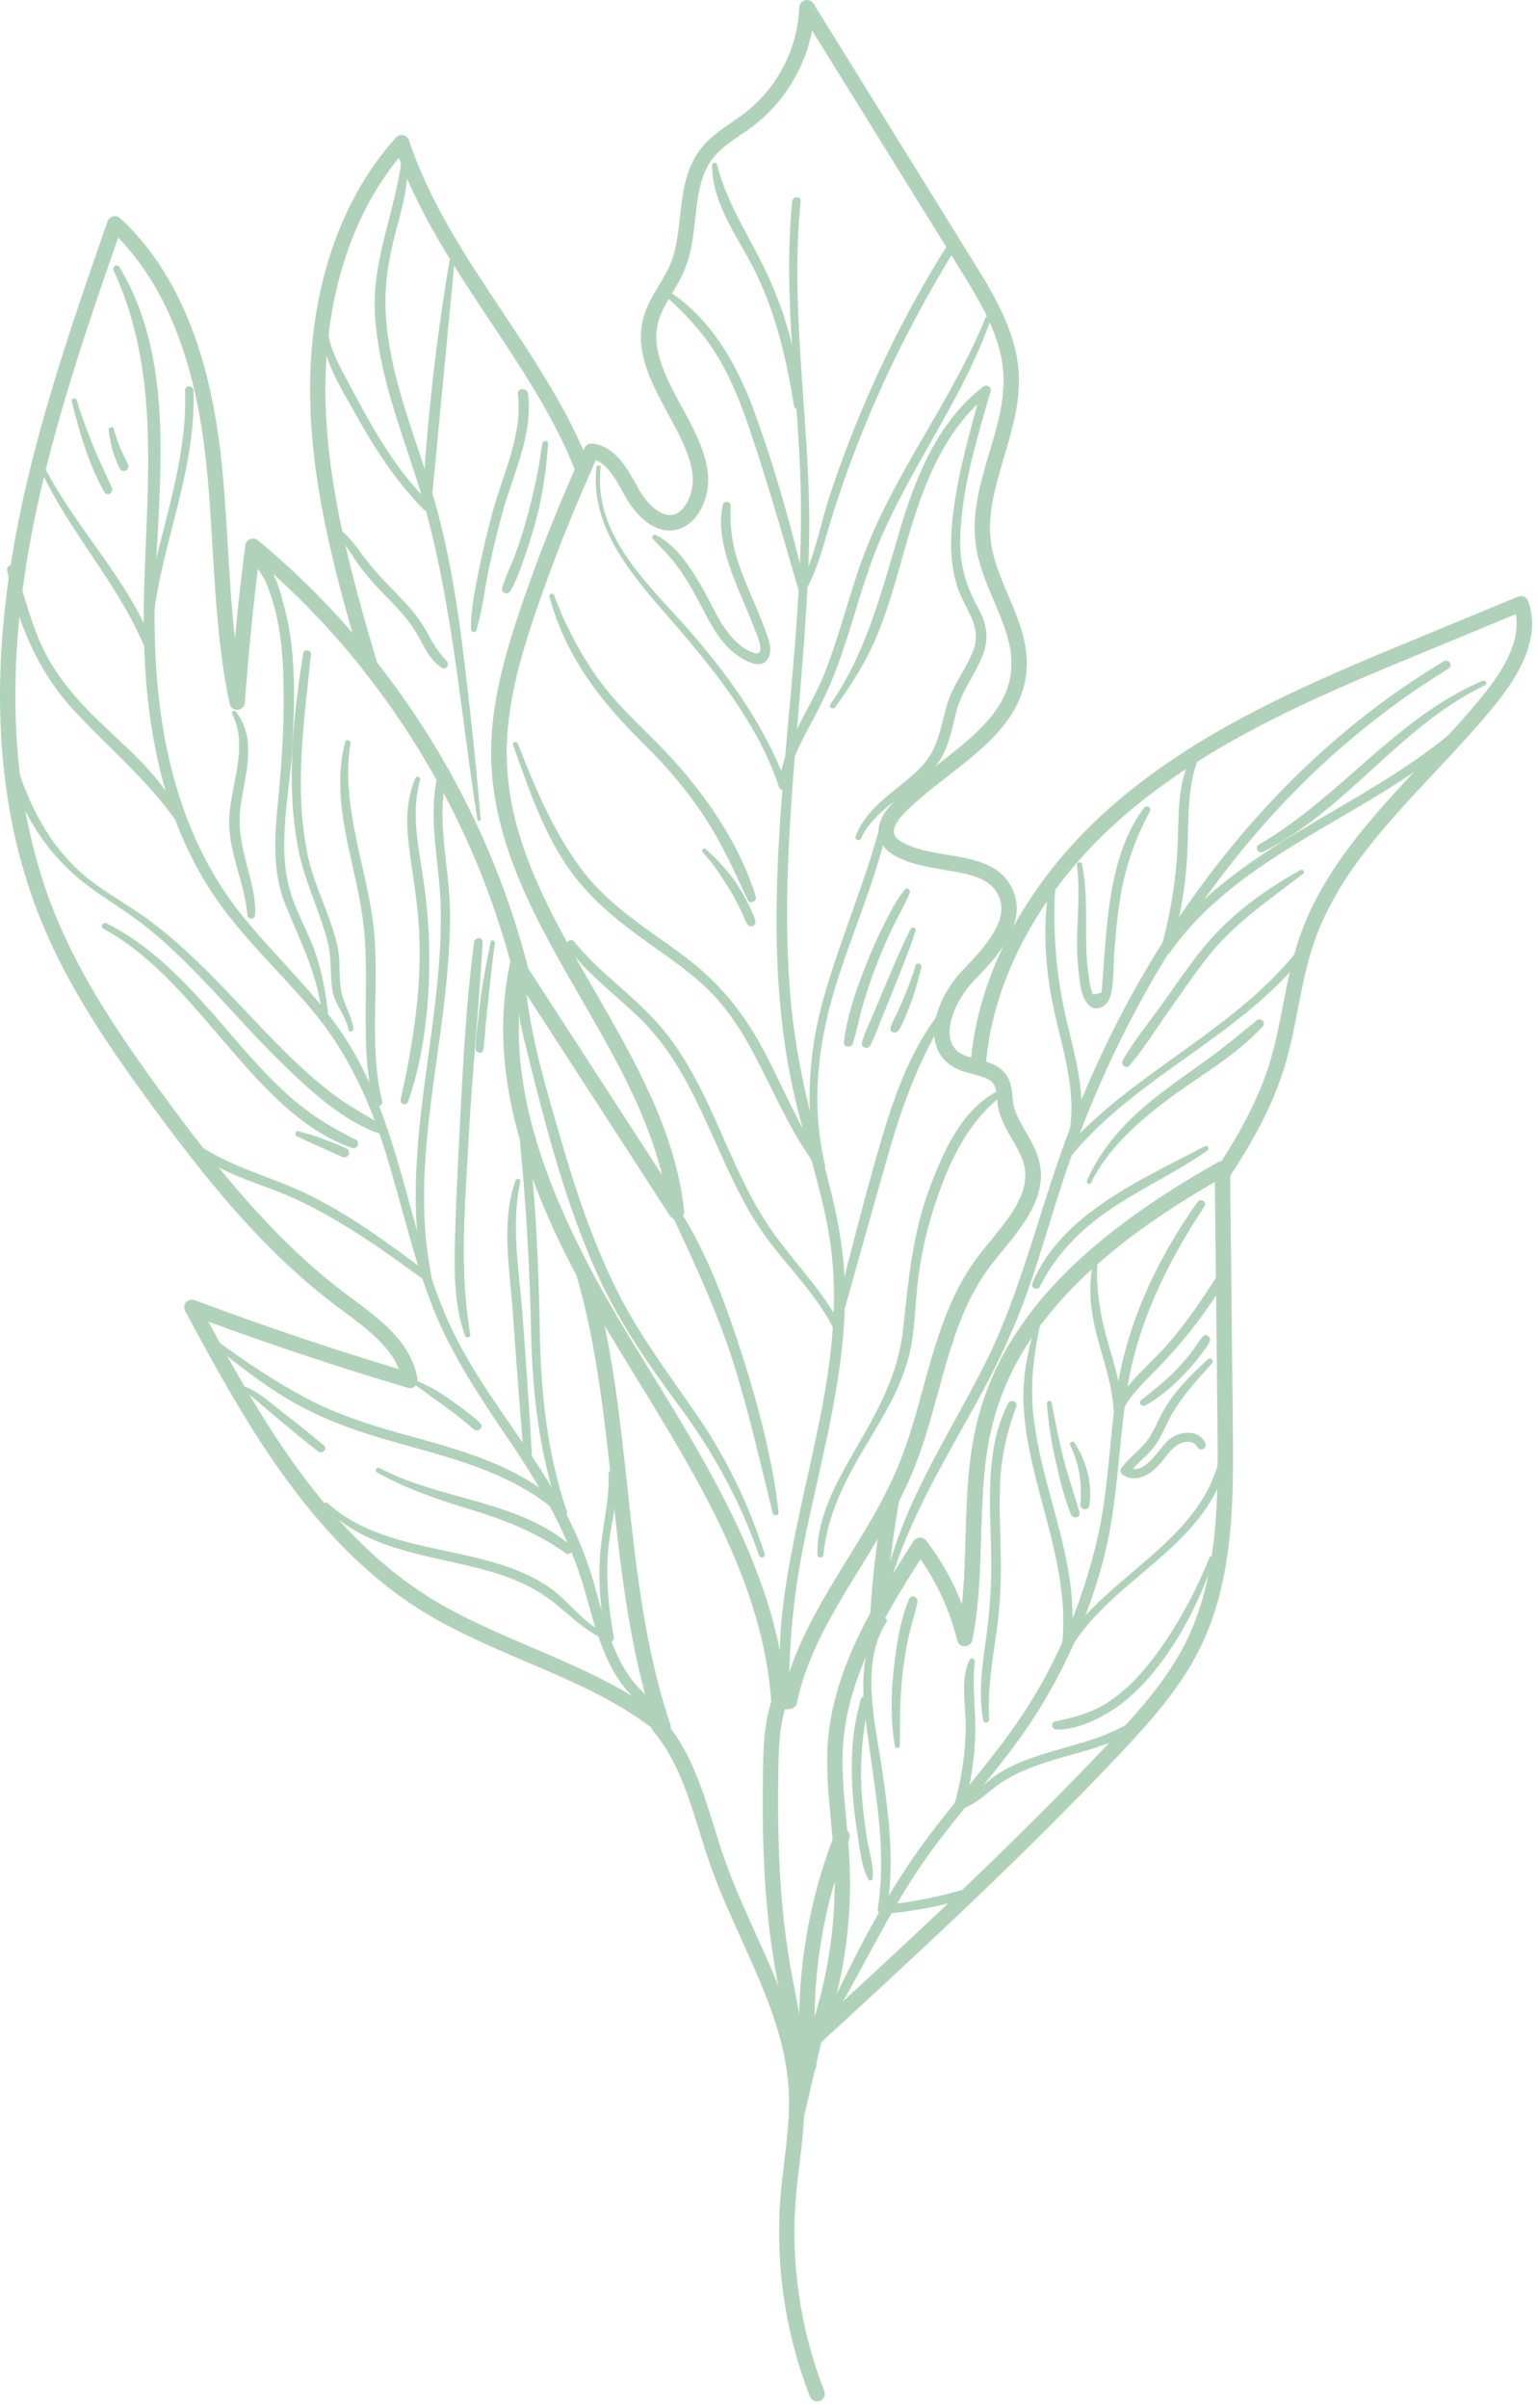 <svg width="205" height="321" viewBox="0 0 205 321" fill="none" xmlns="http://www.w3.org/2000/svg">
<g opacity="0.5">
<path d="M122.71 205.003C123.027 205.003 123.329 205.151 123.523 205.404C125.501 207.972 127.12 210.856 128.31 213.9C128.62 210.908 128.709 207.87 128.794 204.901C128.947 199.634 129.106 194.189 130.49 188.969C133.903 176.079 144.085 165.259 162.533 154.914C162.655 154.846 162.787 154.805 162.922 154.791C165.187 151.261 167.772 146.774 169.304 141.836C170.091 139.304 170.611 136.625 171.115 134.032C171.684 131.095 172.274 128.058 173.26 125.148C176.405 115.9 183.203 108.66 189.778 101.658C192.584 98.671 195.486 95.58 198.046 92.388C201.35 88.261 202.71 84.809 202.18 81.879C198.212 83.514 194.241 85.159 190.271 86.805C176.228 92.603 161.71 98.6 149.998 108.688C139.281 117.922 132.587 129.856 131.531 141.555C132.582 141.886 133.631 142.404 134.305 143.477C134.857 144.378 134.952 145.368 135.035 146.246C135.062 146.548 135.091 146.848 135.14 147.142C135.365 148.424 136.058 149.619 136.791 150.883C137.549 152.189 138.331 153.538 138.656 155.106C139.563 159.566 136.492 163.32 133.784 166.633C133.148 167.412 132.517 168.182 131.945 168.954C128.358 173.763 126.778 179.523 125.105 185.621C124.155 189.082 123.174 192.661 121.792 196.029C121.23 197.395 120.604 198.747 119.932 200.055C119.298 203.653 118.805 207.278 118.461 210.883C119.578 209.028 120.73 207.218 121.847 205.476C122.027 205.194 122.333 205.019 122.666 205.005C122.68 205.005 122.696 205.003 122.71 205.003ZM128.672 219.463C128.201 219.463 127.79 219.141 127.677 218.682C126.73 214.82 125.044 211.101 122.769 207.843C121.137 210.404 119.468 213.095 117.983 215.823C117.751 216.246 117.259 216.445 116.799 216.319C116.336 216.184 116.029 215.751 116.059 215.269C116.379 210.063 117.012 204.773 117.941 199.543C117.957 199.44 117.991 199.341 118.039 199.249C118.712 197.955 119.335 196.608 119.894 195.25C121.229 191.998 122.194 188.481 123.127 185.078C124.777 179.065 126.483 172.846 130.299 167.726C130.891 166.933 131.541 166.139 132.197 165.336C134.734 162.231 137.359 159.02 136.648 155.519C136.392 154.281 135.723 153.129 135.018 151.913C134.226 150.55 133.407 149.139 133.117 147.487C133.06 147.139 133.025 146.788 132.992 146.438C132.924 145.722 132.861 145.043 132.562 144.559C132.159 143.915 131.386 143.612 130.189 143.308C129.711 143.186 129.384 142.738 129.419 142.244C130.261 129.739 137.274 116.943 148.661 107.135C160.62 96.83 175.296 90.77 189.487 84.91C193.817 83.115 198.146 81.322 202.478 79.54C202.737 79.432 203.029 79.439 203.284 79.552C203.542 79.667 203.74 79.882 203.833 80.147C205.205 84.016 203.835 88.439 199.648 93.673C197.034 96.926 194.105 100.047 191.273 103.062C184.849 109.904 178.203 116.98 175.203 125.808C174.262 128.585 173.686 131.552 173.128 134.422C172.615 137.07 172.083 139.804 171.263 142.445C169.485 148.169 166.396 153.252 163.905 157.04C163.662 157.41 163.202 157.578 162.781 157.466C162.663 157.435 162.554 157.383 162.458 157.315C145.209 167.18 135.666 177.428 132.472 189.494C131.149 194.486 130.995 199.809 130.845 204.959C130.714 209.463 130.578 214.122 129.679 218.638C129.584 219.109 129.176 219.453 128.696 219.461C128.688 219.463 128.68 219.463 128.672 219.463Z" fill="#63A676"/>
<path d="M122.769 207.843C121.137 210.404 119.468 213.095 117.984 215.823C117.982 215.823 117.982 215.825 117.982 215.825C114.681 221.879 112.941 227.017 112.499 232C112.193 235.487 112.536 239.088 112.865 242.572C113.031 244.322 113.205 246.133 113.295 247.923C113.651 254.679 112.859 261.594 110.996 268.147C124.234 255.973 136.25 244.713 147.817 232.478C151.835 228.21 155.65 223.964 158.148 218.957C162.581 210.08 162.475 199.437 162.382 190.048C162.261 179.223 162.142 168.384 162.034 157.558C145.051 167.349 135.64 177.526 132.472 189.494C131.15 194.486 130.995 199.809 130.845 204.959C130.714 209.463 130.578 214.122 129.679 218.638C129.585 219.11 129.176 219.454 128.696 219.461C128.206 219.551 127.792 219.149 127.677 218.682C126.73 214.82 125.044 211.101 122.769 207.843ZM108.844 272.542C108.648 272.542 108.451 272.485 108.279 272.372C107.886 272.111 107.719 271.616 107.878 271.173C110.493 263.813 111.657 255.809 111.245 248.031C111.158 246.28 110.988 244.494 110.824 242.766C110.485 239.189 110.133 235.493 110.456 231.818C110.922 226.547 112.742 221.153 116.18 214.843C117.946 211.604 119.948 208.439 121.847 205.477C122.027 205.194 122.333 205.019 122.666 205.005C123.042 204.995 123.321 205.14 123.523 205.404C125.501 207.972 127.12 210.857 128.31 213.9C128.621 210.909 128.709 207.87 128.794 204.901C128.947 199.634 129.106 194.189 130.49 188.969C133.903 176.079 144.085 165.259 162.534 154.914C162.854 154.74 163.242 154.742 163.554 154.925C163.868 155.108 164.062 155.445 164.062 155.81C164.062 156.013 164.061 156.215 164.074 156.419C164.186 167.649 164.309 178.843 164.433 190.026C164.528 199.65 164.635 210.555 159.982 219.872C157.362 225.129 153.438 229.5 149.309 233.885C136.872 247.043 123.938 259.054 109.536 272.271C109.342 272.449 109.093 272.542 108.844 272.542Z" fill="#63A676"/>
<path d="M69.563 131.533C68.042 142.476 70.993 154.511 78.739 169.132C80.255 172.014 81.967 175.007 84.127 178.556C84.932 179.879 85.744 181.203 86.562 182.533C94.685 195.764 103.074 209.424 104.734 224.728C106.417 218.587 109.808 213.084 113.096 207.747C114.793 204.99 116.551 202.139 118.037 199.252C118.039 199.252 118.039 199.251 118.039 199.249C118.712 197.955 119.336 196.608 119.894 195.249C121.229 191.998 122.195 188.481 123.127 185.078C124.777 179.065 126.483 172.846 130.299 167.726C130.891 166.932 131.541 166.139 132.197 165.336C134.734 162.231 137.36 159.02 136.648 155.519C136.392 154.281 135.723 153.129 135.018 151.913C134.226 150.549 133.407 149.139 133.117 147.487C133.06 147.138 133.026 146.788 132.992 146.438C132.925 145.722 132.861 145.043 132.562 144.559C132.159 143.915 131.386 143.612 130.189 143.308L129.815 143.208C128.846 142.954 127.846 142.691 126.958 142.126C125.637 141.282 124.839 139.987 124.648 138.384C124.271 135.233 126.245 131.592 128.367 129.381C131.71 125.927 134.592 122.572 133.202 119.451C132.101 116.988 129.244 116.513 125.935 115.964C123.708 115.595 121.406 115.212 119.457 114.142C118.438 113.585 117.772 112.921 117.425 112.113C116.974 111.026 116.906 109.262 119.131 106.985C120.932 105.143 123.073 103.477 125.146 101.864C129.922 98.15 134.436 94.64 134.875 89.263C135.13 86.161 133.885 83.231 132.568 80.129C131.565 77.769 130.528 75.327 130.156 72.728C129.544 68.47 130.771 64.333 131.957 60.332C133.019 56.754 134.023 53.376 133.833 49.905C133.541 44.743 130.624 40.047 128.049 35.904L122.378 26.755C117.689 19.19 113.004 11.63 108.312 4.067C107.366 9.031 104.593 13.616 100.562 16.718C99.977 17.166 99.368 17.582 98.757 18C97.352 18.963 96.023 19.873 95.07 21.108C93.384 23.284 93.068 26.124 92.732 29.131C92.48 31.413 92.216 33.771 91.322 35.941C90.863 37.05 90.252 38.077 89.66 39.068C88.843 40.437 88.073 41.731 87.737 43.146C86.882 46.775 88.957 50.604 90.965 54.307C93.393 58.786 95.903 63.415 93.441 67.964C92.779 69.166 91.891 70.013 90.866 70.42C87.734 71.674 84.872 68.888 83.365 66.138L83.187 65.815C82.195 64.004 81.087 61.981 79.476 61.35C79.217 61.919 78.962 62.487 78.705 63.058C76.034 69.073 73.618 75.221 71.531 81.327C69.39 87.589 67.432 94.308 67.577 100.999C67.798 112.159 73.383 121.846 79.298 132.103C84.601 141.298 90.082 150.807 91.235 161.401C91.285 161.873 91.004 162.319 90.558 162.477C90.11 162.638 89.613 162.466 89.353 162.068C85.513 156.135 81.666 150.204 77.82 144.27L69.563 131.533ZM103.895 227.935C103.36 227.935 102.908 227.52 102.874 226.977C101.829 211.317 93.179 197.231 84.814 183.607C83.996 182.274 83.179 180.946 82.374 179.62C80.192 176.036 78.46 173.008 76.925 170.089C68.336 153.878 65.498 140.682 67.995 128.561C68.08 128.152 68.4 127.837 68.809 127.759C69.218 127.682 69.631 127.86 69.86 128.207L70.343 128.963L79.541 143.155C82.474 147.676 85.405 152.2 88.335 156.723C86.346 148.431 81.871 140.673 77.521 133.128C71.737 123.097 65.758 112.725 65.528 101.044C65.373 94.032 67.389 87.106 69.589 80.664C71.696 74.5 74.134 68.295 76.834 62.222C77.207 61.386 77.581 60.555 77.966 59.72C78.152 59.318 78.561 59.078 79.02 59.133C82.068 59.505 83.687 62.457 84.987 64.829L85.162 65.15C86.317 67.258 88.354 69.207 90.108 68.516C90.837 68.225 91.344 67.52 91.642 66.981C93.57 63.415 91.429 59.466 89.162 55.285C86.972 51.245 84.706 47.067 85.74 42.674C86.15 40.951 87.04 39.461 87.9 38.017C88.479 37.045 89.025 36.128 89.427 35.157C90.209 33.257 90.446 31.143 90.694 28.904C91.047 25.747 91.409 22.483 93.448 19.854C94.597 18.363 96.123 17.319 97.599 16.307C98.178 15.911 98.759 15.515 99.314 15.089C103.669 11.738 106.395 6.466 106.607 0.985C106.624 0.535 106.933 0.148 107.369 0.033C107.804 -0.08 108.266 0.101 108.503 0.483C113.713 8.88 118.916 17.274 124.121 25.673L129.791 34.822C132.361 38.957 135.561 44.104 135.883 49.79C136.09 53.619 134.99 57.328 133.925 60.914C132.748 64.879 131.637 68.623 132.186 72.438C132.521 74.771 133.504 77.088 134.455 79.328C135.813 82.521 137.216 85.825 136.918 89.43C136.407 95.705 131.322 99.66 126.405 103.484C124.388 105.054 122.302 106.676 120.598 108.42C119.946 109.085 118.914 110.349 119.317 111.316C119.468 111.674 119.841 112.014 120.443 112.345C122.087 113.246 124.214 113.601 126.271 113.942C129.837 114.533 133.524 115.144 135.077 118.613C137.145 123.263 132.749 127.802 129.843 130.804C128.062 132.66 126.402 135.777 126.685 138.141C126.803 139.142 127.254 139.881 128.064 140.397C128.676 140.788 129.482 141.001 130.336 141.225L130.708 141.323C131.995 141.649 133.453 142.116 134.305 143.476C134.857 144.377 134.952 145.368 135.036 146.245C135.062 146.548 135.091 146.848 135.14 147.142C135.365 148.424 136.058 149.619 136.792 150.882C137.549 152.189 138.331 153.538 138.656 155.106C139.564 159.566 136.492 163.319 133.784 166.634C133.149 167.412 132.518 168.182 131.945 168.954C128.359 173.762 126.778 179.523 125.105 185.621C124.156 189.082 123.174 192.66 121.792 196.029C121.21 197.442 120.56 198.845 119.859 200.192C118.339 203.151 116.562 206.035 114.844 208.823C111.152 214.815 107.665 220.474 106.285 227.034C106.19 227.485 105.805 227.818 105.344 227.847L103.959 227.933C103.939 227.935 103.917 227.935 103.895 227.935Z" fill="#63A676"/>
<path d="M70.434 129.107L79.541 143.155C82.474 147.677 85.405 152.2 88.335 156.723C86.345 148.431 81.871 140.673 77.521 133.128C71.737 123.097 65.758 112.725 65.527 101.044C65.373 94.032 67.389 87.106 69.588 80.664C71.652 74.631 74.031 68.56 76.661 62.612C73.956 55.711 69.582 49.138 65.352 42.78C60.779 35.908 56.059 28.813 53.193 21.042C46.456 29.292 43.002 40.975 43.443 54.17C43.826 65.561 46.896 76.842 50.298 88.357C59.755 100.361 66.714 114.443 70.434 129.107ZM90.214 162.537C89.875 162.537 89.547 162.367 89.353 162.069C85.512 156.135 81.666 150.204 77.819 144.27L68.621 130.08C68.561 129.986 68.514 129.881 68.489 129.774C64.832 115.265 57.942 101.329 48.565 89.474C48.483 89.37 48.423 89.254 48.386 89.129C44.924 77.414 41.786 65.932 41.393 54.238C40.91 39.782 44.967 27.033 52.814 18.337C53.06 18.065 53.429 17.944 53.788 18.021C54.146 18.097 54.436 18.357 54.55 18.703C57.238 26.881 62.23 34.387 67.061 41.644C71.433 48.217 75.955 55.015 78.728 62.273C78.826 62.527 78.818 62.806 78.706 63.056C76.033 69.073 73.618 75.221 71.531 81.327C69.39 87.589 67.432 94.308 67.577 101C67.798 112.159 73.383 121.846 79.298 132.103C84.6 141.298 90.082 150.807 91.235 161.401C91.285 161.873 91.004 162.319 90.558 162.477C90.446 162.518 90.329 162.537 90.214 162.537Z" fill="#63A676"/>
<path d="M27.788 176.198C34.819 189.196 43.621 204.544 57.442 213.076C61.638 215.663 66.384 217.689 70.972 219.65C76.3 221.925 81.781 224.267 86.516 227.531C83.76 218.141 82.687 208.196 81.645 198.545C80.618 189.021 79.555 179.176 76.877 170.001C68.325 153.829 65.502 140.659 67.995 128.561C68.017 128.46 68.05 128.365 68.099 128.277C64.355 114.309 57.62 100.924 48.565 89.474C48.564 89.474 48.564 89.473 48.564 89.473C44.362 84.137 39.642 79.214 34.516 74.819C33.758 80.951 33.132 87.291 32.654 93.69C32.616 94.198 32.209 94.602 31.7 94.635C31.182 94.67 30.734 94.326 30.628 93.827C29.175 86.999 28.757 79.946 28.352 73.124C28.101 68.885 27.84 64.5 27.334 60.236C25.819 47.581 21.927 37.987 15.757 31.689C10.795 45.959 5.778 60.662 3.439 75.685C0.699 93.209 2.021 108.773 7.371 121.952C10.672 130.064 15.476 137.374 21.673 145.851C28.656 155.407 36.463 165.255 46.213 172.565L46.951 173.114C50.692 175.886 54.93 179.027 55.69 183.879C55.744 184.226 55.616 184.578 55.351 184.81C55.088 185.038 54.723 185.127 54.384 185.019C45.486 182.381 36.553 179.42 27.788 176.198ZM88.458 231.3C88.226 231.3 87.994 231.221 87.806 231.067C82.777 226.924 76.652 224.306 70.166 221.536C65.508 219.546 60.692 217.489 56.364 214.821C41.216 205.47 32.053 188.449 24.691 174.775C24.489 174.398 24.54 173.936 24.822 173.614C25.103 173.294 25.556 173.175 25.953 173.329C34.912 176.686 44.07 179.777 53.205 182.527C51.962 179.381 48.802 177.039 45.73 174.761L44.984 174.207C35.017 166.735 27.094 156.745 20.016 147.063C13.731 138.462 8.851 131.031 5.471 122.723C-0.022 109.196 -1.387 93.264 1.414 75.369C3.862 59.63 9.185 44.328 14.335 29.53C14.449 29.204 14.725 28.942 15.059 28.857C15.391 28.77 15.752 28.844 16.008 29.077C23.21 35.675 27.705 46.077 29.371 59.993C29.885 64.319 30.147 68.734 30.399 73.003C30.636 76.99 30.878 81.055 31.329 85.091C31.73 80.888 32.195 76.74 32.717 72.689C32.764 72.32 33.011 72.002 33.358 71.867C33.703 71.73 34.098 71.793 34.388 72.029C40.183 76.816 45.495 82.258 50.175 88.203C59.729 100.285 66.75 114.486 70.477 129.271C70.6 129.758 70.352 130.261 69.891 130.462C69.835 130.487 69.776 130.508 69.718 130.52C67.862 141.735 70.751 154.058 78.739 169.132C78.771 169.193 78.798 169.258 78.818 169.324C81.568 178.702 82.644 188.678 83.685 198.324C84.828 208.925 86.009 219.885 89.428 229.945C89.577 230.377 89.417 230.857 89.04 231.119C88.865 231.24 88.662 231.3 88.458 231.3Z" fill="#63A676"/>
<path d="M108.986 320.163C108.576 320.163 108.189 319.913 108.03 319.509C104.732 311.091 103.374 301.872 104.106 292.854C104.23 291.306 104.417 289.76 104.603 288.214C104.969 285.185 105.346 282.05 105.212 278.997C104.901 271.857 101.974 265.389 98.877 258.537C97.424 255.323 95.921 251.997 94.734 248.632C94.212 247.146 93.739 245.628 93.267 244.107C91.8 239.394 90.285 234.519 87.147 230.822C86.782 230.389 86.835 229.742 87.265 229.376C87.699 229.01 88.343 229.06 88.712 229.494C92.12 233.513 93.698 238.588 95.225 243.5C95.689 244.995 96.154 246.487 96.668 247.95C97.826 251.234 99.309 254.516 100.745 257.693C103.789 264.42 106.933 271.375 107.261 278.906C107.403 282.128 107.015 285.347 106.638 288.46C106.455 289.979 106.272 291.499 106.149 293.02C105.444 301.729 106.755 310.632 109.94 318.762C110.147 319.289 109.887 319.885 109.36 320.092C109.237 320.139 109.11 320.163 108.986 320.163Z" fill="#63A676"/>
<path d="M106.251 282.949C106.185 282.949 106.119 282.943 106.053 282.928C105.512 282.823 105.15 282.304 105.239 281.759C106.075 276.575 105.043 271.184 104.043 265.971C103.778 264.589 103.513 263.208 103.282 261.831C101.749 252.748 101.654 243.694 101.764 236.031C101.818 232.372 101.977 228.819 103.337 225.591C103.555 225.069 104.156 224.821 104.679 225.043C105.201 225.263 105.447 225.864 105.226 226.386C104.01 229.28 103.868 232.479 103.815 236.062C103.707 243.63 103.798 252.57 105.303 261.489C105.532 262.852 105.794 264.218 106.056 265.585C106.52 267.999 106.99 270.45 107.288 272.918L107.839 270.54C107.966 269.989 108.517 269.644 109.071 269.775C109.622 269.902 109.964 270.453 109.836 271.006L107.249 282.155C107.14 282.627 106.718 282.949 106.251 282.949Z" fill="#63A676"/>
<path d="M107.864 276.368C107.339 276.368 106.891 275.964 106.843 275.431C105.933 264.945 107.495 254.225 111.362 244.429C111.569 243.902 112.162 243.64 112.69 243.849C113.217 244.058 113.476 244.652 113.269 245.179C109.519 254.684 108.004 265.081 108.886 275.252C108.937 275.817 108.519 276.314 107.954 276.363C107.924 276.367 107.894 276.368 107.864 276.368Z" fill="#63A676"/>
<path d="M15.159 36.051C21.528 49.894 19.549 64.709 19.201 79.453C18.879 92.993 20.621 107.314 28.195 118.889C32.02 124.733 37.242 129.419 41.696 134.75C46.505 140.507 49.446 147.104 51.614 154.233C53.664 160.98 55.181 167.901 57.792 174.466C60.319 180.821 64.131 186.441 67.943 192.075C72.313 198.531 76.018 204.962 78.124 212.515C79.728 218.265 81.305 224.627 86.666 228.039C87.404 228.511 88.059 227.358 87.346 226.875C82.12 223.327 80.844 216.746 79.216 211.063C77.442 204.881 74.492 199.423 70.918 194.101C67.048 188.338 62.795 182.784 59.906 176.43C56.959 169.944 55.376 162.954 53.42 156.133C51.572 149.69 49.356 143.234 45.55 137.655C41.682 131.984 36.553 127.359 32.267 122.029C23.079 110.602 20.494 95.773 20.629 81.458C20.767 66.504 24.098 49.153 15.93 35.6C15.629 35.098 14.922 35.537 15.159 36.051Z" fill="#63A676"/>
<path d="M28.443 179.324C31.748 181.953 34.98 184.551 38.648 186.686C42.419 188.879 46.45 190.434 50.624 191.673C59.015 194.164 68.094 195.898 74.757 202.018C75.111 202.343 75.786 202.031 75.612 201.521C72.902 193.55 72.133 185.488 71.991 177.119C71.849 168.837 71.48 160.568 70.57 152.333C70.486 151.57 69.286 151.555 69.363 152.333C70.199 160.836 70.657 169.328 70.84 177.871C71.015 186.055 72.015 194.003 74.626 201.792C74.912 201.627 75.196 201.461 75.481 201.296C69.503 195.303 61.283 193.296 53.384 191.091C48.955 189.854 44.61 188.44 40.549 186.249C36.508 184.067 32.607 181.435 28.898 178.734C28.557 178.485 28.109 179.059 28.443 179.324Z" fill="#63A676"/>
<path d="M24.093 151.605C27.733 156.259 34.102 157.427 39.216 159.763C45.498 162.633 51.216 166.74 56.781 170.792C57.186 171.087 57.641 170.601 57.557 170.195C55.335 159.312 57.316 148.284 58.769 137.442C59.482 132.125 60.084 126.772 60.013 121.398C59.938 115.68 58.287 109.859 59.403 104.176C59.55 103.434 58.418 103.114 58.262 103.862C57.099 109.442 58.62 115.076 58.772 120.685C58.923 126.295 58.308 131.89 57.573 137.442C56.123 148.405 54.206 159.491 56.538 170.476C56.796 170.277 57.055 170.079 57.314 169.88C51.934 165.871 46.598 161.835 40.492 158.965C35.089 156.425 29.133 155.207 24.576 151.122C24.24 150.821 23.827 151.266 24.093 151.605Z" fill="#63A676"/>
<path d="M34.224 75.763C34.241 75.444 35.366 77.405 35.352 77.374C35.645 78.041 35.904 78.724 36.136 79.415C36.529 80.584 36.832 81.778 37.065 82.989C37.528 85.377 37.722 87.81 37.791 90.24C37.943 95.492 37.668 100.766 37.161 105.995C36.68 110.954 36.163 115.928 38.088 120.663C40.15 125.731 42.54 130.243 42.986 135.817C43.029 136.349 43.868 136.349 43.818 135.817C43.542 132.894 43.054 129.984 42.119 127.195C41.145 124.289 39.504 121.643 38.667 118.691C36.892 112.424 38.755 105.307 39.039 98.925C39.298 93.105 39.486 87.018 38.026 81.329C37.576 79.579 36.797 76.088 35.194 74.969C34.427 74.434 33.331 74.813 33.654 75.84C33.754 76.156 34.205 76.089 34.224 75.763Z" fill="#63A676"/>
<path d="M47.15 137.082C46.871 135.339 45.842 133.862 45.516 132.142C45.145 130.192 45.457 128.193 45.03 126.232C44.097 121.952 41.855 118.107 40.991 113.784C39.214 104.906 40.569 96.106 41.481 87.226C41.541 86.641 40.539 86.499 40.446 87.086C39.097 95.536 38.141 104.551 39.746 113.03C40.569 117.373 42.579 121.269 43.687 125.513C44.239 127.632 44.02 129.692 44.304 131.824C44.575 133.872 46.084 135.293 46.472 137.268C46.56 137.718 47.219 137.521 47.15 137.082Z" fill="#63A676"/>
<path d="M55.428 103.71C54.128 106.651 54.16 109.807 54.558 112.946C55.02 116.599 55.69 120.191 55.888 123.877C56.306 131.639 55.103 139.026 53.448 146.576C53.305 147.233 54.236 147.486 54.453 146.853C56.74 140.189 57.416 132.744 57.229 125.737C57.139 122.34 56.765 118.983 56.219 115.632C55.58 111.703 54.966 107.88 56.026 103.963C56.12 103.617 55.583 103.363 55.428 103.71Z" fill="#63A676"/>
<path d="M68.752 157.398C66.809 162.89 67.973 169.067 68.377 174.742C68.834 181.138 69.305 187.533 69.855 193.923C69.913 194.612 70.986 194.629 70.945 193.923C70.589 187.766 70.158 181.616 69.71 175.465C69.289 169.676 68.099 163.313 69.399 157.577C69.495 157.152 68.896 156.993 68.752 157.398Z" fill="#63A676"/>
<path d="M43.266 200.896C48.395 206.16 55.536 207.109 62.388 208.726C66.127 209.608 69.885 210.759 73.037 213.027C75.882 215.074 77.93 217.589 81.301 218.825C81.666 218.958 81.934 218.568 81.876 218.251C81.153 214.334 80.787 210.44 81.139 206.459C81.436 203.115 82.611 199.719 82.03 196.352C81.947 195.865 81.153 195.98 81.171 196.469C81.303 200.215 80.246 203.821 80.02 207.546C79.798 211.205 80.079 214.94 80.976 218.499C81.167 218.308 81.358 218.117 81.551 217.925C78.25 217.122 76.106 213.644 73.435 211.741C70.625 209.743 67.257 208.622 63.945 207.783C57.091 206.046 49.226 205.393 43.741 200.421C43.422 200.133 42.961 200.584 43.266 200.896Z" fill="#63A676"/>
<path d="M32.084 185.356C33.044 185.682 33.77 186.329 34.524 186.979C35.387 187.724 36.259 188.459 37.133 189.189C38.873 190.644 40.618 192.108 42.414 193.497C42.968 193.924 43.76 193.181 43.203 192.708C41.366 191.149 39.464 189.65 37.558 188.173C35.926 186.91 34.279 185.327 32.261 184.715C31.849 184.589 31.682 185.22 32.084 185.356Z" fill="#63A676"/>
<path d="M50.285 196.302C54.275 198.561 58.521 199.945 62.885 201.286C67.403 202.673 71.605 204.317 75.467 207.083C76.03 207.485 76.737 206.573 76.21 206.119C69.049 199.959 58.723 200.019 50.627 195.717C50.242 195.512 49.903 196.086 50.285 196.302Z" fill="#63A676"/>
<path d="M55.569 184.764C56.235 185.209 56.85 185.736 57.508 186.198C58.181 186.673 58.858 187.145 59.526 187.631C60.171 188.1 60.805 188.584 61.427 189.084C61.728 189.329 62.026 189.575 62.323 189.824C62.65 190.099 62.971 190.441 63.349 190.643C63.809 190.889 64.488 190.353 64.128 189.862C63.658 189.22 62.896 188.729 62.271 188.24C61.602 187.718 60.92 187.208 60.228 186.716C59.557 186.241 58.866 185.79 58.164 185.362C57.431 184.917 56.65 184.602 55.886 184.221C55.523 184.04 55.231 184.539 55.569 184.764Z" fill="#63A676"/>
<path d="M62.722 177.846C61.239 169.361 62.038 160.647 62.489 152.096C62.954 143.259 63.885 134.454 64.376 125.622C64.418 124.868 63.322 124.913 63.229 125.622C62.047 134.627 61.66 143.81 61.195 152.875C60.972 157.225 60.766 161.58 60.666 165.936C60.573 169.992 60.63 174.182 62.009 178.041C62.17 178.494 62.804 178.313 62.722 177.846Z" fill="#63A676"/>
<path d="M65.441 125.574C64.975 127.96 64.481 130.318 64.151 132.728C63.995 133.865 63.864 135.006 63.743 136.148C63.612 137.363 63.415 138.627 63.442 139.848C63.453 140.408 64.353 140.583 64.458 139.987C64.653 138.862 64.682 137.694 64.787 136.558C64.899 135.372 65.026 134.187 65.157 133.002C65.426 130.582 65.647 128.14 66.012 125.732C66.067 125.364 65.515 125.196 65.441 125.574Z" fill="#63A676"/>
<path d="M51.498 150.348C49.204 148.858 46.789 147.656 44.589 146.001C42.295 144.275 40.162 142.336 38.118 140.325C34.08 136.353 30.358 132.073 26.274 128.149C24.388 126.34 22.433 124.604 20.351 123.023C17.927 121.18 15.269 119.702 12.797 117.93C7.355 114.029 4.113 108.186 2.196 101.89C1.983 101.194 0.913 101.484 1.101 102.193C2.643 107.969 5.897 113.27 10.487 117.115C12.917 119.15 15.678 120.717 18.221 122.599C20.725 124.453 23.036 126.564 25.237 128.765C29.453 132.98 33.296 137.549 37.565 141.713C41.328 145.38 45.967 149.714 51.104 151.283C51.675 151.459 51.972 150.655 51.498 150.348Z" fill="#63A676"/>
<path d="M23.948 108.66C21.37 102.955 15.903 99.018 11.661 94.62C9.356 92.231 7.309 89.645 5.836 86.655C4.113 83.16 3.278 79.413 2.021 75.753C1.787 75.075 0.814 75.346 0.951 76.048C2.278 82.87 4.954 89.32 9.662 94.487C14.176 99.441 19.289 103.594 23.224 109.082C23.539 109.524 24.171 109.152 23.948 108.66Z" fill="#63A676"/>
<path d="M5.628 63.066C9.411 71.069 15.548 77.644 19.076 85.784C19.33 86.371 20.171 86.021 20.195 85.481C20.695 74.109 26.23 63.54 25.803 52.057C25.778 51.337 24.657 51.334 24.682 52.057C25.108 63.51 19.723 74.142 18.994 85.481C19.387 85.429 19.78 85.375 20.174 85.322C16.814 77.021 10.321 70.592 6.181 62.743C5.987 62.374 5.454 62.699 5.628 63.066Z" fill="#63A676"/>
<path d="M9.577 53.535C10.602 57.664 11.812 61.859 13.914 65.594C14.288 66.26 15.209 65.676 14.914 65.01C14.064 63.082 13.123 61.203 12.345 59.24C11.582 57.312 10.813 55.347 10.236 53.354C10.115 52.931 9.471 53.108 9.577 53.535Z" fill="#63A676"/>
<path d="M14.494 57.41C14.624 58.286 14.77 59.14 15.015 59.992C15.264 60.855 15.577 61.699 15.995 62.495C16.149 62.787 16.558 62.877 16.834 62.715C17.137 62.538 17.202 62.173 17.055 61.875C16.317 60.378 15.596 58.848 15.201 57.216C15.155 57.024 14.936 56.907 14.75 56.961C14.54 57.019 14.464 57.213 14.494 57.41Z" fill="#63A676"/>
<path d="M30.974 95.192C33.141 99.561 30.862 104.346 30.584 108.844C30.303 113.374 32.627 117.522 32.995 121.985C33.048 122.643 33.982 122.652 34.023 121.985C34.157 119.775 33.498 117.547 32.949 115.428C32.272 112.818 31.725 110.373 32.065 107.661C32.603 103.399 34.413 98.698 31.485 94.894C31.256 94.597 30.8 94.842 30.974 95.192Z" fill="#63A676"/>
<path d="M46.03 98.941C44.004 106.826 47.229 114.436 48.344 122.187C49.534 130.464 47.822 138.89 49.812 147.091C49.993 147.839 51.146 147.522 50.965 146.774C49.046 138.868 50.817 130.71 49.722 122.719C48.649 114.885 45.457 107.145 46.738 99.136C46.811 98.682 46.151 98.474 46.03 98.941Z" fill="#63A676"/>
<path d="M13.794 123.809C20.531 127.504 25.412 133.703 30.354 139.419C34.943 144.728 40.156 150.703 47 153.058C47.647 153.281 48.093 152.247 47.47 151.943C44.056 150.278 40.99 148.352 38.177 145.777C35.423 143.256 32.969 140.432 30.535 137.609C25.739 132.048 20.878 126.452 14.213 123.091C13.739 122.851 13.32 123.55 13.794 123.809Z" fill="#63A676"/>
<path d="M39.639 151.517C40.154 151.725 40.647 152.006 41.155 152.235C41.641 152.456 42.133 152.664 42.619 152.885C43.613 153.334 44.61 153.778 45.609 154.218C45.919 154.355 46.287 154.309 46.472 153.991C46.631 153.721 46.558 153.267 46.246 153.126C45.203 152.658 44.138 152.221 43.061 151.834C42.54 151.648 42.018 151.455 41.489 151.29C40.94 151.119 40.377 150.999 39.831 150.823C39.38 150.676 39.221 151.348 39.639 151.517Z" fill="#63A676"/>
<path d="M105.236 225.553C105.25 219.171 105.823 212.964 107.039 206.694C108.224 200.592 109.768 194.566 110.944 188.464C112.092 182.505 112.921 176.426 112.643 170.345C112.359 164.109 110.706 158.118 109.058 152.13C107.272 145.641 105.928 139.133 105.384 132.414C104.857 125.872 104.9 119.297 105.215 112.746C105.857 99.368 107.582 86.062 107.907 72.669C108.279 57.379 105.248 42.089 106.783 26.826C106.854 26.113 105.739 26.118 105.668 26.826C104.3 40.377 106.746 53.881 106.828 67.429C106.91 80.84 105.152 94.163 104.185 107.517C103.252 120.406 103.052 133.499 105.977 146.168C107.452 152.556 109.685 158.777 110.679 165.273C111.662 171.71 111.222 178.24 110.172 184.639C109.052 191.463 107.317 198.167 105.969 204.946C104.636 211.653 103.461 218.709 104.267 225.553C104.338 226.154 105.234 226.192 105.236 225.553Z" fill="#63A676"/>
<path d="M88.314 39.068C90.854 41.319 93.235 43.71 95.106 46.562C97.173 49.713 98.606 53.206 99.821 56.757C102.29 63.977 104.369 71.343 106.507 78.667C106.627 79.076 107.214 79.175 107.43 78.789C109.292 75.449 110.092 71.588 111.258 67.973C112.559 63.934 114.025 59.947 115.656 56.03C118.95 48.121 122.907 40.54 127.38 33.237C127.772 32.599 126.778 32.023 126.38 32.653C121.967 39.652 118.154 47.035 114.949 54.664C113.387 58.382 111.966 62.159 110.696 65.987C109.358 70.021 108.653 74.557 106.557 78.279C106.865 78.318 107.173 78.359 107.48 78.399C105.598 70.427 103.383 62.442 100.557 54.747C98.199 48.328 94.687 42.217 88.736 38.52C88.406 38.315 88.014 38.803 88.314 39.068Z" fill="#63A676"/>
<path d="M131.407 42.432C127.101 53.084 119.856 62.279 115.611 72.962C113.435 78.437 112.165 84.219 109.999 89.695C108 94.746 104.353 99.231 103.888 104.786C104.241 104.739 104.595 104.692 104.947 104.643C102.194 97.224 97.729 90.827 92.615 84.846C87.077 78.369 79.07 71.76 80.104 62.32C80.142 61.967 79.588 61.97 79.549 62.32C78.643 70.6 84.731 77.146 89.752 82.943C95.444 89.519 101.1 96.578 103.907 104.93C104.111 105.533 104.898 105.381 104.966 104.786C105.317 101.73 106.782 99.013 108.22 96.344C109.5 93.973 110.661 91.575 111.608 89.049C113.659 83.572 114.943 77.839 117.196 72.435C121.492 62.131 128.42 53.209 132.131 42.632C132.293 42.168 131.583 41.993 131.407 42.432Z" fill="#63A676"/>
<path d="M68.427 99.332C70.444 104.901 72.234 110.42 75.577 115.39C78.842 120.243 83.357 123.529 88.071 126.854C90.648 128.671 93.212 130.549 95.359 132.876C97.432 135.126 99.06 137.734 100.501 140.422C103.276 145.6 105.452 151.047 109.057 155.739C109.413 156.203 110.193 155.96 110.043 155.324C108.176 147.43 109.014 139.539 111.336 131.85C113.427 124.931 116.431 118.295 118.14 111.26C118.299 110.606 117.31 110.33 117.13 110.982C115.074 118.407 111.993 125.487 109.896 132.896C107.768 140.41 107.321 147.957 109.003 155.611C109.331 155.472 109.659 155.333 109.988 155.194C106.581 150.406 104.453 144.882 101.687 139.728C99.074 134.858 95.797 130.896 91.372 127.57C86.459 123.878 81.177 120.797 77.461 115.767C73.812 110.83 71.277 104.854 69.076 99.154C68.923 98.756 68.279 98.922 68.427 99.332Z" fill="#63A676"/>
<path d="M126.651 133.432C121.917 138.622 119.484 145.405 117.526 152.041C115.137 160.139 113.148 168.34 111.004 176.503C111.325 176.462 111.646 176.42 111.968 176.377C109.372 171.543 105.371 167.791 102.373 163.24C99.521 158.91 97.561 154.079 95.446 149.368C93.451 144.929 91.262 140.53 88.064 136.819C84.536 132.722 79.956 129.713 76.546 125.491C76.141 124.989 75.267 125.657 75.647 126.185C78.602 130.301 82.878 133.1 86.314 136.764C89.957 140.648 92.334 145.473 94.521 150.274C96.62 154.879 98.557 159.595 101.387 163.815C104.415 168.326 108.563 172.043 111.057 176.911C111.269 177.324 111.901 177.202 112.02 176.784C114.228 168.984 116.382 161.162 118.624 153.371C120.615 146.457 123.166 139.851 127.199 133.853C127.418 133.526 126.918 133.14 126.651 133.432Z" fill="#63A676"/>
<path d="M73.285 79.547C75.459 87.605 80.123 93.527 85.973 99.299C88.96 102.244 91.672 105.417 93.98 108.928C96.296 112.447 97.957 116.201 99.736 120C100.019 120.603 100.999 120.177 100.807 119.549C98.606 112.359 93.876 105.581 88.733 100.185C85.706 97.013 82.415 94.154 79.839 90.574C77.389 87.171 75.369 83.309 73.915 79.374C73.772 78.986 73.175 79.135 73.285 79.547Z" fill="#63A676"/>
<path d="M93.729 113.629C95.042 115.015 96.118 116.676 97.128 118.288C97.629 119.087 98.082 119.912 98.507 120.753C98.713 121.161 98.912 121.573 99.1 121.99C99.306 122.449 99.461 122.943 99.78 123.337C100.087 123.719 100.793 123.406 100.758 122.932C100.723 122.447 100.499 122.005 100.304 121.565C100.097 121.098 99.879 120.636 99.646 120.18C99.193 119.295 98.674 118.44 98.117 117.616C96.99 115.949 95.61 114.581 94.157 113.203C93.874 112.935 93.463 113.347 93.729 113.629Z" fill="#63A676"/>
<path d="M111.385 94.276C113.717 91.112 115.686 87.944 117.161 84.279C118.731 80.378 119.774 76.298 120.94 72.265C123.062 64.921 125.811 57.398 131.962 52.455C131.615 52.255 131.27 52.053 130.922 51.851C129.31 57.775 127.489 63.933 126.959 70.07C126.723 72.83 126.844 75.69 127.724 78.336C128.69 81.236 131.045 83.486 129.816 86.707C128.857 89.219 127.087 91.289 126.325 93.9C125.422 96.994 125.157 99.885 122.803 102.306C119.82 105.375 115.675 107.306 114.112 111.536C113.963 111.938 114.628 112.224 114.811 111.831C116.852 107.434 121.83 105.79 124.771 102.155C126.5 100.017 126.876 97.531 127.532 94.942C128.242 92.15 130.034 89.991 131.071 87.353C131.976 85.046 131.607 83.11 130.429 80.999C128.778 78.044 127.994 75.144 128.076 71.736C128.231 65.187 130.324 58.438 132.121 52.182C132.308 51.529 131.536 51.221 131.082 51.576C125.292 56.109 122.363 62.983 120.274 69.838C117.747 78.137 115.795 86.663 110.753 93.906C110.48 94.298 111.111 94.65 111.385 94.276Z" fill="#63A676"/>
<path d="M120.702 120.054C120.852 119.731 121.038 119.429 121.262 119.15C121.611 118.767 121.019 118.192 120.696 118.585C119.539 119.994 118.689 121.693 117.871 123.315C117.062 124.921 116.333 126.57 115.663 128.238C114.304 131.617 112.984 135.317 112.55 138.949C112.466 139.656 113.563 139.747 113.755 139.111C114.277 137.387 114.618 135.609 115.125 133.878C115.633 132.147 116.218 130.44 116.862 128.755C117.529 127.005 118.277 125.295 119.083 123.607C119.823 122.058 120.719 120.565 121.364 118.973C121.107 118.904 120.85 118.833 120.593 118.762C120.514 119.117 120.388 119.453 120.217 119.772C120.064 120.093 120.535 120.377 120.702 120.054Z" fill="#63A676"/>
<path d="M121.459 123.831C120.207 126.294 119.157 128.857 118.069 131.397C117.539 132.63 117.024 133.868 116.507 135.107C115.98 136.367 115.336 137.648 114.961 138.964C114.778 139.603 115.713 140.012 116.041 139.42C116.684 138.259 117.117 136.946 117.619 135.719C118.143 134.436 118.67 133.153 119.181 131.866C120.2 129.298 121.268 126.738 122.119 124.108C122.243 123.723 121.645 123.463 121.459 123.831Z" fill="#63A676"/>
<path d="M122.104 128.737C121.696 130.159 121.155 131.549 120.591 132.915C120.318 133.575 120.036 134.231 119.735 134.88C119.414 135.569 119.018 136.24 118.788 136.965C118.581 137.62 119.468 137.89 119.825 137.402C120.271 136.792 120.544 136.042 120.839 135.348C121.128 134.668 121.406 133.983 121.652 133.286C122.155 131.865 122.523 130.416 122.882 128.952C123.005 128.447 122.246 128.237 122.104 128.737Z" fill="#63A676"/>
<path d="M132.701 145.657C128.109 148.218 125.73 153.733 123.976 158.429C121.658 164.634 121.155 170.811 120.44 177.32C119.782 183.319 116.974 188.263 114.005 193.391C111.587 197.566 108.921 202.28 109.028 207.262C109.039 207.78 109.764 207.758 109.817 207.262C110.396 201.877 112.662 197.436 115.41 192.842C117.936 188.618 120.65 184.303 121.535 179.382C122.059 176.475 122.093 173.505 122.45 170.577C122.826 167.491 123.491 164.438 124.418 161.47C126.156 155.898 128.619 150.127 133.254 146.373C133.666 146.04 133.139 145.414 132.701 145.657Z" fill="#63A676"/>
<path d="M103.857 201.624C103.014 194.481 101.173 187.448 98.974 180.607C96.916 174.206 94.504 167.525 90.938 161.793C90.496 161.081 89.485 161.701 89.832 162.44C92.753 168.659 95.591 174.766 97.697 181.328C99.851 188.036 101.367 194.903 103.063 201.731C103.17 202.16 103.91 202.085 103.857 201.624Z" fill="#63A676"/>
<path d="M69.494 130.363C68.487 133.741 69.655 137.53 70.464 140.829C71.285 144.179 72.138 147.52 73.053 150.845C74.833 157.309 76.904 163.708 79.653 169.833C82.535 176.257 86.457 181.872 90.624 187.509C95.137 193.617 98.765 200.179 101.242 207.371C101.403 207.84 102.145 207.644 101.99 207.165C99.876 200.575 96.866 194.325 92.934 188.623C89.001 182.918 84.927 177.554 81.903 171.276C78.894 165.033 76.703 158.448 74.779 151.801C72.75 144.788 70.582 137.72 70.014 130.434C69.991 130.143 69.582 130.065 69.494 130.363Z" fill="#63A676"/>
<path d="M94.976 22.013C94.946 27.339 98.71 31.959 100.906 36.561C103.596 42.193 104.929 48.113 105.925 54.228C105.993 54.638 106.641 54.533 106.64 54.132C106.614 48.444 105.034 42.665 102.76 37.492C100.438 32.205 97.064 27.593 95.635 21.924C95.542 21.553 94.977 21.636 94.976 22.013Z" fill="#63A676"/>
<path d="M53.642 20.657C52.871 27.882 49.591 34.45 50.006 41.846C50.421 49.243 53.085 56.259 55.361 63.232C60.226 78.161 61.234 93.832 63.674 109.256C63.713 109.504 64.137 109.448 64.115 109.196C63.451 101.397 62.615 93.596 61.638 85.832C60.7 78.38 59.385 71.047 57.091 63.884C54.789 56.691 51.882 49.467 51.454 41.846C51.246 38.117 51.812 34.562 52.768 30.966C53.669 27.576 54.644 24.201 54.37 20.657C54.333 20.184 53.691 20.194 53.642 20.657Z" fill="#63A676"/>
<path d="M60.106 33.861C58.202 44.97 56.911 56.23 56.325 67.506C56.662 67.366 56.998 67.227 57.336 67.086C54.034 63.88 51.471 60.031 49.203 56.049C48.147 54.193 47.153 52.303 46.151 50.418C44.81 47.894 43.327 45.268 43.843 42.307C43.922 41.857 43.25 41.655 43.148 42.114C42.105 46.803 45.483 51.689 47.652 55.605C50.123 60.064 52.928 64.27 56.498 67.924C56.885 68.32 57.462 67.992 57.51 67.506C58.589 56.322 59.636 45.115 60.711 33.943C60.744 33.601 60.165 33.519 60.106 33.861Z" fill="#63A676"/>
<path d="M43.554 70.098C45.337 71.25 46.423 73.255 47.6 74.964C48.759 76.647 50.127 78.112 51.555 79.568C53.047 81.094 54.516 82.635 55.6 84.489C56.528 86.073 57.306 88.043 58.94 89.034C59.492 89.369 60.005 88.626 59.605 88.173C58.915 87.39 58.281 86.625 57.754 85.719C57.246 84.849 56.793 83.945 56.238 83.1C55.081 81.341 53.589 79.844 52.12 78.348C50.63 76.832 49.263 75.269 48.016 73.546C46.856 71.943 45.621 70.529 43.852 69.587C43.515 69.407 43.234 69.892 43.554 70.098Z" fill="#63A676"/>
<path d="M63.552 83.995C64.346 81.329 64.641 78.479 65.218 75.756C65.778 73.107 66.409 70.469 67.156 67.866C68.579 62.907 71.081 57.795 70.434 52.519C70.33 51.661 68.965 51.652 69.072 52.519C69.741 57.906 67.043 63.289 65.668 68.391C64.989 70.911 64.38 73.448 63.872 76.008C63.366 78.566 62.765 81.277 62.814 83.894C62.822 84.318 63.431 84.404 63.552 83.995Z" fill="#63A676"/>
<path d="M72.311 59.178C71.893 62.508 71.15 65.847 70.264 69.082C69.828 70.674 69.33 72.247 68.766 73.798C68.213 75.33 67.408 76.837 66.977 78.402C66.801 79.041 67.671 79.376 68.019 78.842C68.918 77.462 69.454 75.687 70.007 74.141C70.581 72.531 71.084 70.897 71.521 69.246C72.398 65.928 72.853 62.593 73.107 59.178C73.146 58.658 72.375 58.682 72.311 59.178Z" fill="#63A676"/>
<path d="M87.095 71.864C88.141 73.001 89.251 74.044 90.179 75.291C91.074 76.493 91.869 77.761 92.599 79.068C93.933 81.455 95.01 84.046 96.87 86.092C97.907 87.231 101.555 90.087 102.574 87.51C103.045 86.317 102.397 84.904 101.99 83.793C101.425 82.25 100.763 80.745 100.117 79.234C99.313 77.353 98.536 75.453 98.017 73.469C97.487 71.444 97.399 69.501 97.448 67.423C97.462 66.836 96.545 66.697 96.413 67.282C95.586 70.955 96.998 74.951 98.368 78.317C99.085 80.081 99.874 81.818 100.546 83.602C100.868 84.459 101.343 85.437 101.413 86.358C101.514 87.703 99.936 86.852 99.322 86.459C96.638 84.741 95.376 81.376 93.866 78.714C92.331 76.004 90.387 72.776 87.494 71.345C87.161 71.181 86.833 71.58 87.095 71.864Z" fill="#63A676"/>
<path d="M118.36 212.42C120.899 202.71 126.355 194.2 131.077 185.461C133.472 181.028 135.553 176.468 137.216 171.71C138.988 166.637 140.404 161.45 142.13 156.363C148.02 139.018 157.114 122.592 169.416 108.965C176.369 101.264 184.336 94.586 193.178 89.156C193.815 88.764 193.236 87.764 192.589 88.149C176.826 97.562 163.949 111.228 154.348 126.794C149.56 134.556 145.582 142.801 142.373 151.335C138.527 161.57 136.205 172.295 131.233 182.096C126.246 191.928 119.859 201.251 117.755 212.252C117.68 212.645 118.258 212.816 118.36 212.42Z" fill="#63A676"/>
<path d="M140.201 116.386C138.989 122.454 139.258 128.616 140.577 134.648C141.929 140.831 144.185 147.11 141.984 153.379C141.79 153.931 142.609 154.423 142.99 153.964C151.881 143.25 165.681 138.073 174.244 126.987C174.622 126.496 173.759 125.822 173.377 126.318C164.867 137.332 151.316 142.75 142.138 153.112C142.475 153.308 142.809 153.503 143.145 153.697C145.406 148.134 143.734 142.155 142.38 136.582C140.761 129.92 140.289 123.31 140.879 116.477C140.913 116.092 140.278 116.004 140.201 116.386Z" fill="#63A676"/>
<path d="M159.376 100.028C157.153 103.505 157.213 107.733 157.101 111.717C156.963 116.717 156.191 121.603 154.856 126.42C154.645 127.183 155.655 127.529 156.076 126.934C165.539 113.591 182.421 108.942 194.399 98.475C194.956 97.989 194.149 97.203 193.592 97.669C181.286 107.986 164.61 112.883 154.924 126.26C155.33 126.432 155.737 126.603 156.142 126.775C157.392 122.535 158.143 118.151 158.365 113.736C158.591 109.222 158.207 104.688 160.105 100.454C160.325 99.966 159.676 99.561 159.376 100.028Z" fill="#63A676"/>
<path d="M197.733 90.767C186.18 95.681 178.677 106.377 167.915 112.59C167.283 112.956 167.839 113.887 168.485 113.563C179.625 107.992 186.777 96.721 198.075 91.352C198.474 91.161 198.124 90.6 197.733 90.767Z" fill="#63A676"/>
<path d="M143.629 115.296C144.24 119.904 143.284 124.576 143.822 129.194C143.984 130.59 144.134 133.163 145.349 134.1C146.45 134.952 147.747 134.015 148.083 132.862C148.61 131.055 148.467 128.902 148.617 127.026C148.793 124.8 148.983 122.567 149.311 120.355C149.958 116.002 151.267 112.056 153.362 108.189C153.653 107.655 152.913 107.257 152.564 107.724C148.457 113.218 147.795 120.849 147.293 127.455C147.228 128.312 147.167 129.168 147.105 130.025C147.074 130.45 147.047 130.877 147.009 131.302C146.988 131.647 146.954 131.993 146.903 132.335C146.554 132.423 146.206 132.51 145.857 132.597C145.464 132.445 145.196 129.957 145.139 129.561C144.991 128.528 144.926 127.483 144.896 126.441C144.791 122.654 145.064 118.945 144.314 115.202C144.238 114.824 143.579 114.903 143.629 115.296Z" fill="#63A676"/>
<path d="M173.459 115.986C168.455 118.739 163.815 122.193 160.236 126.675C158.465 128.895 156.859 131.243 155.216 133.557C153.395 136.123 151.3 138.642 149.74 141.373C149.427 141.918 150.199 142.566 150.634 142.064C152.523 139.89 154.069 137.338 155.735 134.991C157.475 132.538 159.167 130.036 161.019 127.663C164.602 123.072 169.289 120 173.829 116.464C174.109 116.247 173.751 115.825 173.459 115.986Z" fill="#63A676"/>
<path d="M145.524 157.681C147.728 153.176 151.791 149.57 155.738 146.607C159.94 143.453 164.842 140.763 168.412 136.858C168.919 136.303 168.166 135.588 167.601 136.047C165.4 137.838 163.251 139.647 160.942 141.302C158.744 142.877 156.524 144.422 154.393 146.086C150.399 149.207 147.074 152.709 144.981 157.364C144.819 157.727 145.344 158.048 145.524 157.681Z" fill="#63A676"/>
<path d="M160.672 152.812C152.352 157.256 141.528 161.758 137.669 171.133C137.43 171.712 138.404 172.119 138.683 171.56C140.78 167.36 143.924 164.112 147.769 161.452C152.026 158.504 156.776 156.371 161.019 153.408C161.38 153.156 161.068 152.599 160.672 152.812Z" fill="#63A676"/>
<path d="M110.502 270.136C114.893 262.953 118.353 255.18 123.155 248.25C127.761 241.602 133.494 235.818 137.886 229.011C141.944 222.724 145.021 215.793 146.999 208.578C149.112 200.871 149.101 193.049 150.333 185.217C151.734 176.322 155.727 168.263 160.653 160.818C161.044 160.226 160.113 159.704 159.711 160.267C155.352 166.378 151.865 173.239 149.961 180.522C147.929 188.292 148.247 196.419 146.551 204.257C144.896 211.895 142.02 219.249 138.036 225.974C133.986 232.809 128.548 238.572 123.79 244.891C118.122 252.419 113.752 261.197 109.768 269.707C109.538 270.196 110.212 270.611 110.502 270.136Z" fill="#63A676"/>
<path d="M129.324 221.284C128.029 223.969 128.819 227.322 128.807 230.185C128.792 233.663 128.25 237.05 127.352 240.403C127.227 240.873 127.669 241.34 128.149 241.199C130.285 240.571 131.708 238.891 133.507 237.688C135.452 236.386 137.648 235.54 139.866 234.83C143.953 233.524 148.724 232.733 152.199 230.05C152.715 229.65 152.274 228.797 151.669 229.146C149.718 230.272 147.785 231.216 145.635 231.921C143.509 232.617 141.338 233.155 139.205 233.825C137.238 234.443 135.28 235.177 133.502 236.234C131.577 237.377 130.007 239.37 127.805 239.951C128.07 240.217 128.335 240.482 128.6 240.747C129.526 237.623 130.009 234.338 130.078 231.081C130.148 227.846 129.649 224.7 130.014 221.47C130.055 221.107 129.479 220.964 129.324 221.284Z" fill="#63A676"/>
<path d="M138.5 175.132C137.377 178.985 136.405 182.667 136.501 186.717C136.585 190.3 137.326 193.841 138.204 197.304C140.076 204.694 142.599 212.036 141.583 219.766C141.507 220.338 142.366 220.49 142.623 220.047C148.137 210.53 160.582 206.466 163.581 195.24C163.766 194.549 162.695 194.254 162.512 194.945C159.59 205.902 147.227 210.216 141.659 219.485C142 219.627 142.339 219.77 142.678 219.914C143.91 212.86 141.853 205.989 140.037 199.227C139.048 195.546 138.101 191.835 137.767 188.027C137.391 183.759 138.032 179.43 139.059 175.287C139.149 174.924 138.604 174.774 138.5 175.132Z" fill="#63A676"/>
<path d="M145.759 168.018C145.521 169.798 145.332 171.475 145.467 173.277C145.589 174.875 145.885 176.443 146.281 177.996C147.125 181.296 148.353 184.515 148.517 187.951C148.544 188.499 149.356 188.821 149.629 188.253C150.458 186.53 151.718 185.138 153.05 183.789C154.432 182.39 155.8 180.986 157.079 179.492C159.634 176.506 162.079 173.25 163.89 169.755C164.226 169.107 163.302 168.563 162.912 169.183C160.711 172.673 158.493 176.066 155.767 179.182C153.362 181.929 150.207 184.305 148.599 187.65C148.97 187.751 149.341 187.852 149.711 187.951C149.552 184.654 148.487 181.543 147.61 178.389C146.685 175.071 146.128 171.472 146.393 168.018C146.427 167.603 145.811 167.625 145.759 168.018Z" fill="#63A676"/>
<path d="M117.684 215.886C114.093 220.678 115.129 226.965 115.888 232.52C116.879 239.778 118.25 247.079 117.076 254.403C117.02 254.761 117.234 255.222 117.673 255.184C121.92 254.82 126.183 254.059 130.193 252.584C130.853 252.341 130.593 251.304 129.898 251.514C125.875 252.727 121.874 253.646 117.673 253.95C117.87 254.211 118.069 254.471 118.267 254.731C119.367 248.4 118.553 242.079 117.629 235.781C116.745 229.759 114.659 221.749 118.249 216.216C118.482 215.855 117.93 215.558 117.684 215.886Z" fill="#63A676"/>
<path d="M116.387 250.435C116.568 248.71 115.895 246.732 115.622 245.027C115.289 242.949 115.039 240.855 114.918 238.753C114.686 234.718 115.021 230.791 115.959 226.858C116.136 226.118 115.035 225.812 114.819 226.544C113.656 230.469 113.44 234.688 113.7 238.753C113.826 240.738 114.071 242.712 114.394 244.673C114.697 246.509 114.88 248.963 115.854 250.579C116.01 250.839 116.358 250.705 116.387 250.435Z" fill="#63A676"/>
<path d="M120.019 232.709C120.023 229.511 120.026 226.329 120.381 223.145C120.563 221.525 120.822 219.914 121.162 218.317C121.503 216.729 122.048 215.178 122.366 213.589C122.489 212.975 121.563 212.475 121.279 213.132C119.998 216.087 119.529 219.606 119.181 222.787C118.815 226.104 118.786 229.507 119.359 232.799C119.425 233.18 120.019 233.08 120.019 232.709Z" fill="#63A676"/>
<path d="M131.921 229.256C131.713 225.401 132.32 221.657 132.868 217.855C133.344 214.548 133.541 211.278 133.492 207.938C133.44 204.525 133.24 201.111 133.395 197.698C133.557 194.12 134.307 190.856 135.562 187.512C135.798 186.889 134.793 186.473 134.486 187.06C131.314 193.156 132.08 200.631 132.207 207.251C132.282 211.211 132.009 215.05 131.445 218.969C130.944 222.427 130.515 225.89 131.14 229.362C131.219 229.802 131.945 229.702 131.921 229.256Z" fill="#63A676"/>
<path d="M139.63 187.082C139.792 189.584 140.206 192.063 140.742 194.511C141.285 196.987 141.883 199.551 142.842 201.902C143.12 202.582 144.192 202.337 143.976 201.589C143.279 199.169 142.433 196.805 141.823 194.358C141.214 191.924 140.742 189.458 140.259 186.997C140.191 186.643 139.608 186.721 139.63 187.082Z" fill="#63A676"/>
<path d="M142.747 192.689C143.945 195.138 144.368 197.899 144.085 200.601C144.051 200.934 144.396 201.22 144.705 201.22C145.073 201.22 145.284 200.934 145.325 200.601C145.668 197.711 144.917 194.775 143.317 192.356C143.082 192 142.561 192.307 142.747 192.689Z" fill="#63A676"/>
<path d="M152.723 187.382C154.5 186.441 156.096 185.064 157.515 183.654C158.226 182.947 158.902 182.202 159.534 181.424C159.862 181.022 160.176 180.61 160.481 180.19C160.778 179.785 161.12 179.365 161.336 178.911C161.604 178.349 160.877 177.653 160.413 178.198C159.78 178.935 159.287 179.805 158.679 180.567C158.054 181.353 157.387 182.107 156.683 182.822C155.287 184.244 153.727 185.432 152.177 186.675C151.764 187.006 152.291 187.61 152.723 187.382Z" fill="#63A676"/>
<path d="M161.109 181.214C158.786 183.354 156.543 185.551 155.016 188.357C154.257 189.75 153.728 191.285 152.655 192.485C151.644 193.618 150.431 194.53 149.538 195.773C149.336 196.056 149.497 196.469 149.763 196.635C151.71 197.845 153.698 196.406 154.934 194.898C155.614 194.066 156.253 193.072 157.212 192.534C158.015 192.085 159.219 192.031 159.717 192.94C160.09 193.618 161.118 193.016 160.755 192.332C159.78 190.509 157.37 190.775 155.969 191.889C154.558 193.009 152.678 196.958 150.399 195.548C150.473 195.835 150.549 196.122 150.625 196.409C151.494 195.193 152.739 194.322 153.698 193.184C154.7 191.993 155.241 190.565 155.945 189.198C157.376 186.422 159.588 184.071 161.648 181.754C161.975 181.388 161.472 180.878 161.109 181.214Z" fill="#63A676"/>
<path d="M161.312 207.674C159.302 212.646 156.538 217.688 153.184 221.88C151.619 223.835 149.817 225.63 147.703 226.989C145.488 228.412 143.241 228.95 140.72 229.503C140.103 229.639 140.27 230.546 140.864 230.57C143.315 230.661 145.95 229.478 147.998 228.219C150.276 226.817 152.229 224.942 153.908 222.871C157.545 218.385 160.049 213.266 161.942 207.848C162.082 207.444 161.465 207.294 161.312 207.674Z" fill="#63A676"/>
</g>
</svg>
